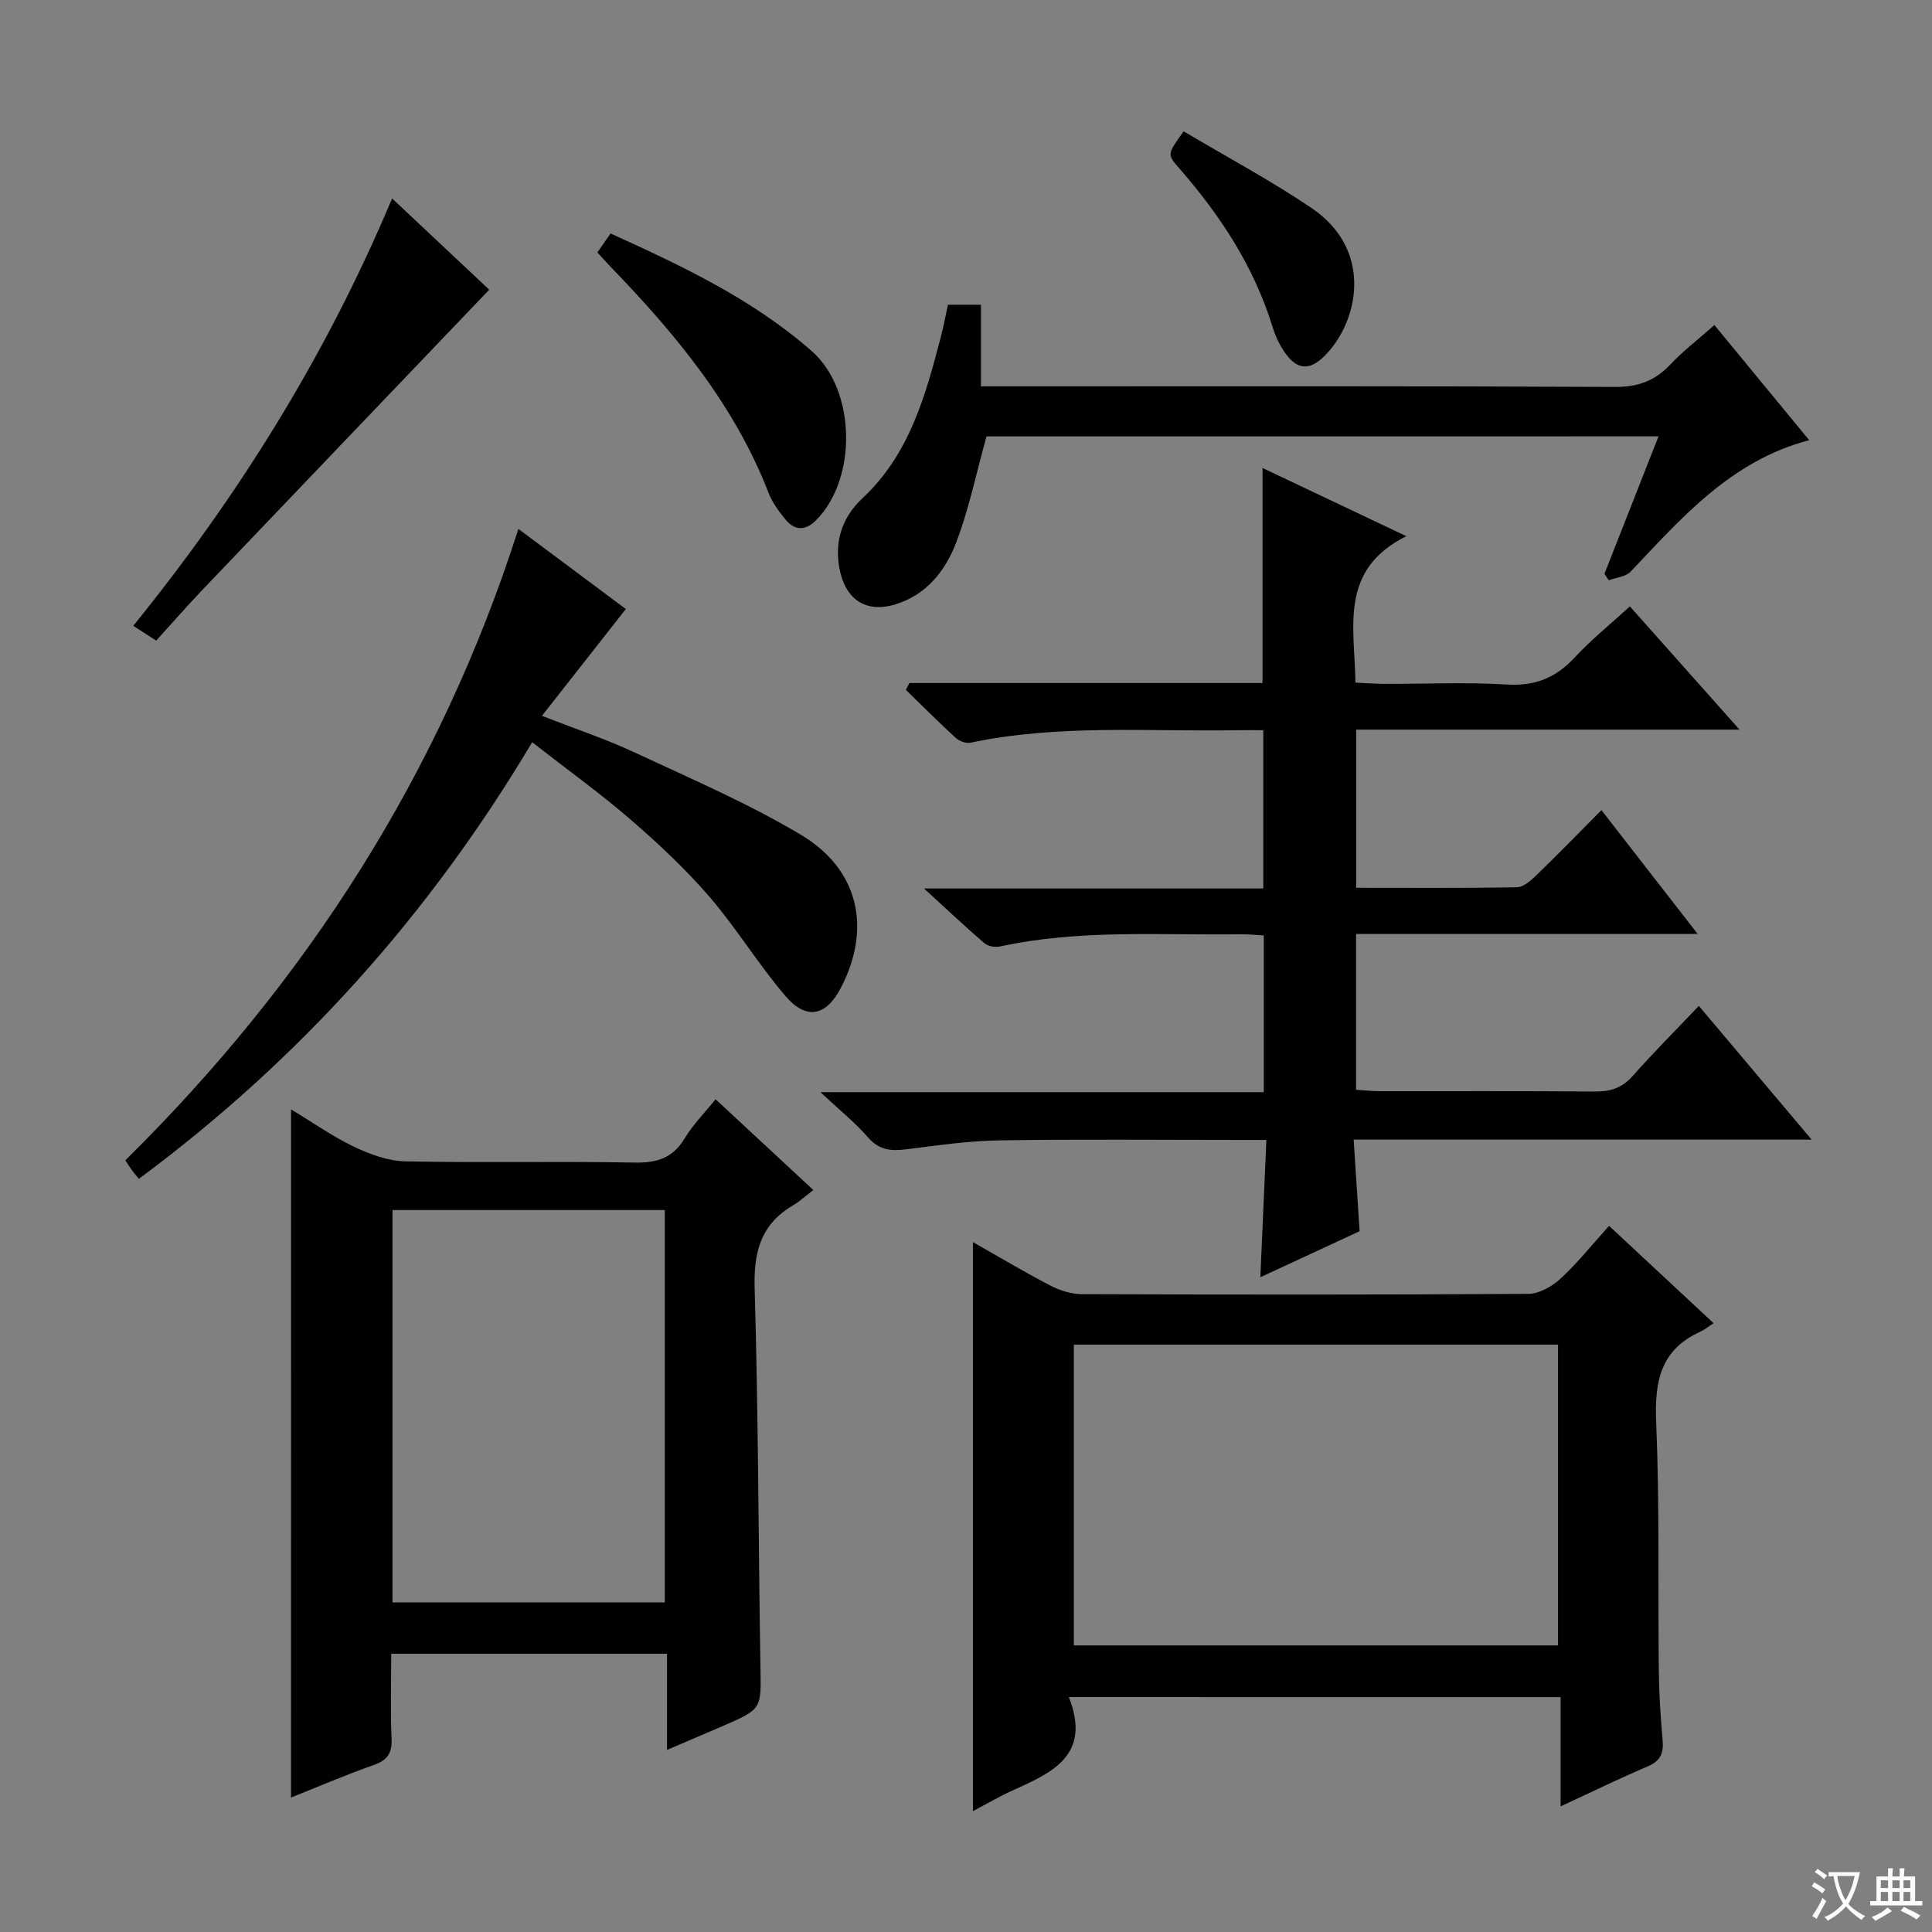 <svg enable-background="new 0 0 400 400" viewBox="0 0 400 400" xmlns="http://www.w3.org/2000/svg"><rect x="0" y="0" width="400" height="400" fill="#808080" stroke="none"/><path d="m377.9 391.2c-.2.3-.4.5-.6.8-.7-.6-1.4-1-2.2-1.5.2-.3.4-.5.5-.8.6.4 1.4.8 2.3 1.5zm-1.8 6.1c-.2-.2-.5-.4-.9-.6.4-.6.8-1.2 1.2-1.9s.7-1.3.9-1.9c.3.3.5.5.8.7-.7 1.3-1.4 2.6-2 3.7zm2.2-9c-.3.3-.5.5-.6.8-.6-.6-1.3-1.1-2-1.5.3-.3.5-.5.6-.7.6.5 1.3.9 2 1.4zm.3.2v-.9h2 4.5c-.3 1.3-.6 2.5-1 3.6s-.9 2.1-1.4 3c.4.5 1 1 1.6 1.4s1.2.8 1.9 1.1c-.3.2-.5.4-.8.8-.4-.3-1-.7-1.6-1.2s-1.2-1.1-1.6-1.6c-.5.6-1.1 1.1-1.7 1.6s-1.4.9-2.1 1.4c-.1-.3-.3-.5-.7-.8.6-.2 1.2-.5 1.9-1s1.4-1.1 2-1.8c-.5-.8-.9-1.6-1.2-2.5s-.6-2-.8-3.2c-.4.1-.7.1-1 .1zm2.5 2.7c.3 1 .7 1.7 1 2.2.3-.5.6-1.1 1-2s.6-1.9.9-3h-3.2-.4c.1.9.3 1.8.7 2.8z" fill="#fafbfa"/><path d="m396.5 388.5v1.5 3.6h1.5v.9c-.4 0-1 0-1.7 0h-7.9c-.5 0-.9 0-1.2 0v-.9h1.3v-3.5c0-.7 0-1.2 0-1.6h2.4c0-.8 0-1.4 0-1.7h1c0 .3-.1.8-.1 1.7h1.5c0-.8 0-1.4 0-1.7h1c0 .3-.1.9-.1 1.7zm-8.2 9.2c-.2-.3-.5-.5-.8-.8.8-.3 1.4-.6 1.9-.9s1-.7 1.4-1.1c.3.3.6.5.9.8-1.6 1-2.8 1.6-3.4 2zm2.6-6.8v-1.6h-1.5v1.6zm0 2.7v-1.9h-1.5v1.9zm2.4-2.7v-1.6h-1.5v1.6zm0 2.7v-1.9h-1.5v1.9zm.2 2 .7-.8c.4.2.9.5 1.6.8s1.3.7 1.8 1c-.3.3-.5.5-.8.8-.4-.3-1.5-1-3.3-1.8zm2-4.7v-1.6h-1.4v1.6zm0 2.7v-1.9h-1.4v1.9z" fill="#fafbfa"/><g fill="#010000"><path d="m188.29 141.41h73.1c0-14.97 0-29.41 0-44.52 9.45 4.48 18.9 8.97 29.77 14.12-13.99 6.99-10.69 18.78-10.53 30.32 2.05.09 3.97.24 5.89.25 8.5.03 17.02-.37 25.49.14 5.86.36 10.16-1.43 14.06-5.64 3.37-3.65 7.29-6.79 11.38-10.53 7.42 8.33 14.64 16.45 22.7 25.51-27.12 0-53.11 0-79.37 0v32.75c11.33 0 22.3.09 33.26-.11 1.37-.03 2.91-1.38 4.03-2.47 4.43-4.28 8.72-8.7 13.49-13.5 6.49 8.35 12.82 16.49 19.92 25.63-24.31 0-47.35 0-70.72 0v32.27c1.68.1 3.27.28 4.86.29 14.83.02 29.66-.06 44.49.07 3.22.03 5.67-.68 7.88-3.18 4.29-4.84 8.86-9.42 13.74-14.55 7.95 9.43 15.29 18.12 23.35 27.69-32.09 0-63.11 0-94.82 0 .42 6.51.8 12.42 1.23 18.96-6.39 2.96-13.22 6.13-20.55 9.53.43-9.73.82-18.67 1.25-28.43-2.05 0-3.63 0-5.21 0-16.66 0-33.33-.17-49.99.09-6.45.1-12.9 1.03-19.32 1.85-3.17.4-5.68.19-7.98-2.49-2.59-3-5.75-5.52-9.83-9.34h91.79c0-11.09 0-21.52 0-32.45-1.6-.08-3.22-.26-4.84-.24-16.61.22-33.29-1.05-49.74 2.52-1 .22-2.48-.01-3.22-.64-3.98-3.41-7.79-7.01-12.55-11.36h70.25c0-11.02 0-21.56 0-32.77-1.82 0-3.6-.03-5.37 0-18.44.32-36.97-1.27-55.26 2.59-.93.2-2.32-.33-3.06-1.01-3.52-3.22-6.89-6.6-10.31-9.93.24-.47.49-.94.74-1.42z"/><path d="m221.29 351.36c4.73 11.99-3.37 15.61-11.53 19.28-2.82 1.27-5.51 2.85-8.32 4.33 0-39.43 0-78.43 0-117.8 5.34 3.02 10.57 6.16 15.98 8.97 1.97 1.02 4.34 1.79 6.53 1.8 30.82.11 61.65.14 92.47-.06 2.25-.01 4.91-1.53 6.65-3.13 3.51-3.24 6.52-7.02 10.07-10.95 7.21 6.71 14.1 13.13 21.64 20.15-1.06.69-1.84 1.35-2.74 1.76-8.25 3.72-9.5 10.31-9.15 18.7.72 17.13.36 34.31.55 51.46.05 4.81.36 9.64.79 14.43.24 2.68-.45 4.29-3.08 5.41-5.92 2.52-11.7 5.35-18.04 8.28 0-7.76 0-15.01 0-22.61-33.73-.02-67.1-.02-101.82-.02zm101.28-10.7c0-21.06 0-41.74 0-62.27-33.65 0-66.87 0-100.24 0v62.27z"/><path d="m60.26 229.69c4.57 2.75 8.64 5.64 13.07 7.75 3.3 1.57 7.06 2.94 10.64 3.01 15.82.32 31.65-.05 47.47.25 4.65.09 7.89-.98 10.34-5.05 1.68-2.8 4.05-5.18 6.37-8.06 6.68 6.2 13.09 12.15 20.24 18.79-1.62 1.24-2.83 2.37-4.22 3.19-6.65 3.9-8.15 9.64-7.93 17.15.77 26.12.77 52.26 1.2 78.4.15 8.7.35 8.7-7.71 12.2-3.63 1.57-7.28 3.12-11.63 4.98 0-6.91 0-13.26 0-19.91-19.16 0-37.74 0-57.1 0 0 5.82-.18 11.75.07 17.66.13 3.02-.93 4.4-3.73 5.39-5.75 2.03-11.37 4.44-17.09 6.72.01-47.55.01-94.6.01-142.47zm77.38 102.08c0-27.32 0-54.19 0-81.24-18.97 0-37.65 0-56.38 0v81.24z"/><path d="m110.18 153.67c-21.37 35.87-48.2 65.74-81.42 90.39-.49-.6-.98-1.14-1.41-1.73-.47-.64-.88-1.32-1.4-2.1 37.47-36.99 65.12-79.9 81.38-130.72 7.72 5.76 15.1 11.26 22.24 16.58-5.65 7.2-11.24 14.31-17.36 22.11 7.06 2.77 13.29 4.84 19.21 7.6 11.56 5.39 23.36 10.47 34.3 16.97 12.09 7.19 14.74 19.3 8.47 31.57-3.09 6.06-7.2 7-11.63 1.81-5.59-6.55-10.11-14.03-15.73-20.55-4.98-5.76-10.61-11.02-16.38-16.01-6.28-5.42-13.05-10.28-20.27-15.92z"/><path d="m204.25 90.35c-2.2 7.89-3.68 15.25-6.35 22.15-2.23 5.76-6.16 10.71-12.59 12.65-5.65 1.71-9.86-.7-11.28-6.42-1.5-6.02.09-11.42 4.51-15.55 9.79-9.14 13.08-21.29 16.28-33.54.54-2.08.93-4.19 1.44-6.55h6.84v16.9h6.38c41.64 0 83.28-.08 124.92.12 4.75.02 8.23-1.26 11.41-4.63 2.7-2.86 5.87-5.28 9.14-8.18 6.59 8.01 12.89 15.66 19.62 23.83-16.23 4.29-26.36 16.04-36.97 27.23-1.01 1.06-2.99 1.21-4.52 1.78-.3-.44-.6-.89-.9-1.33 3.67-9.33 7.35-18.67 11.2-28.47-46.99.01-93.34.01-139.13.01z"/><path d="m81.18 41.09c7.36 6.91 14.1 13.24 20.11 18.89-20.08 21.01-39.81 41.63-59.51 62.28-3.21 3.37-6.27 6.88-9.44 10.37-2.11-1.36-3.31-2.14-4.75-3.06 21.85-26.99 39.9-55.92 53.59-88.48z"/><path d="m123.68 52.26c.88-1.27 1.71-2.45 2.73-3.92 14.84 6.74 29.41 13.6 41.65 24.35 9.17 8.05 9.48 26.32.95 34.97-2.21 2.24-4.42 2.28-6.39-.11-1.36-1.65-2.7-3.47-3.47-5.44-7.13-18.42-19.47-33.17-32.97-47.12-.79-.82-1.55-1.69-2.5-2.73z"/><path d="m245.06 27.19c8.94 5.32 18.01 10.15 26.48 15.88 12.42 8.4 9.91 22.31 3.68 29.56-3.93 4.57-6.93 4.34-10-.88-.75-1.27-1.33-2.68-1.76-4.09-3.84-12.46-10.8-23.07-19.29-32.79-2.55-2.92-2.53-2.93.89-7.68z"/></g></svg>